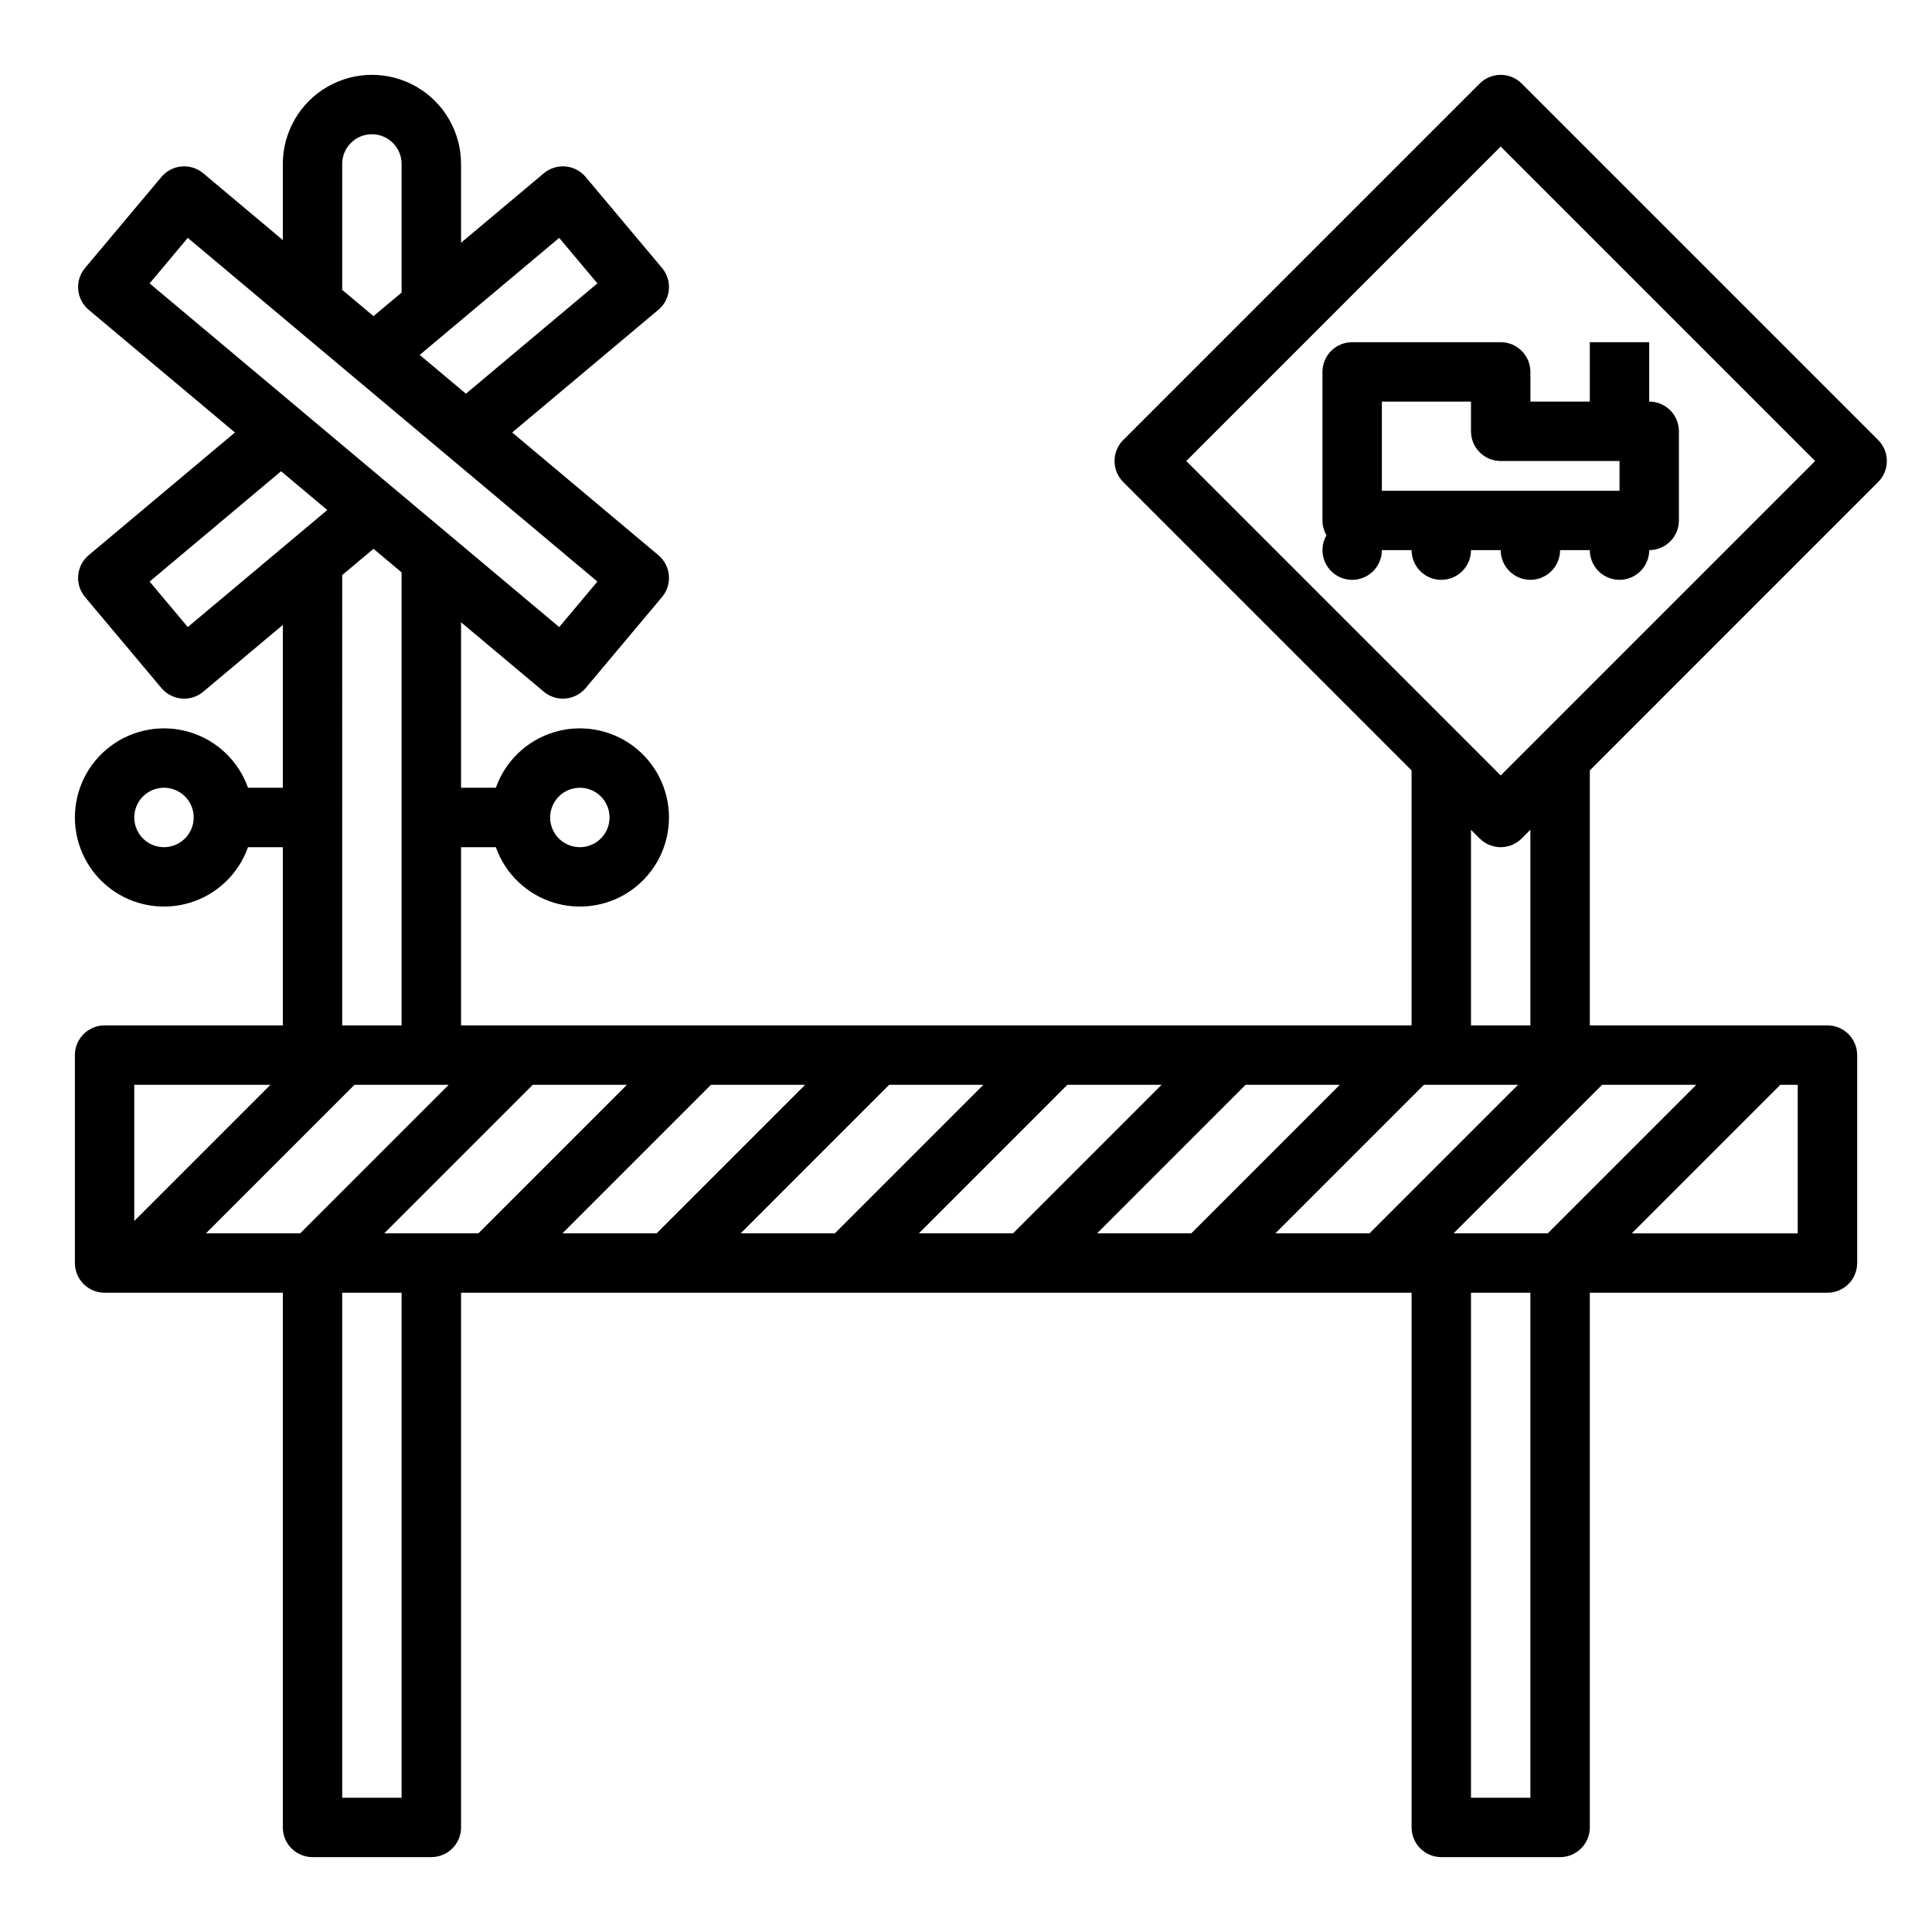 <?xml version="1.0" encoding="UTF-8"?>
<!-- Uploaded to: ICON Repo, www.iconrepo.com, Generator: ICON Repo Mixer Tools -->
<svg fill="#000000" width="800px" height="800px" version="1.1" viewBox="144 144 512 512" xmlns="http://www.w3.org/2000/svg">
 <g>
  <path d="m641.73 271.74c1.477-1.477 2.305-3.481 2.305-5.566 0-2.09-0.828-4.094-2.305-5.566l-94.465-94.465c-1.477-1.477-3.481-2.309-5.566-2.309-2.09 0-4.09 0.832-5.566 2.309l-94.465 94.465c-1.477 1.473-2.305 3.477-2.305 5.566 0 2.086 0.828 4.09 2.305 5.566l76.414 76.414v67.586h-251.9v-47.23h9.227-0.004c2.496 7.059 8.195 12.516 15.355 14.707s14.934 0.859 20.957-3.594c6.019-4.453 9.57-11.5 9.57-18.988s-3.551-14.531-9.57-18.984c-6.023-4.453-13.797-5.789-20.957-3.598-7.16 2.195-12.859 7.652-15.355 14.711h-9.223v-43.859l21.934 18.402-0.004-0.004c1.418 1.191 3.211 1.844 5.059 1.844 0.227 0 0.457-0.012 0.688-0.031l0.004 0.004c2.078-0.184 4-1.184 5.344-2.781l20.238-24.121c1.344-1.602 1.996-3.668 1.812-5.746-0.184-2.082-1.184-4.004-2.781-5.348l-38.746-32.512 38.746-32.512v0.004c3.328-2.797 3.766-7.762 0.969-11.09l-20.242-24.117c-2.793-3.332-7.758-3.766-11.09-0.973l-21.93 18.398v-20.871c0-8.438-4.504-16.234-11.809-20.453-7.309-4.219-16.309-4.219-23.617 0s-11.809 12.016-11.809 20.453v20.164l-21.082-17.691c-3.328-2.793-8.293-2.359-11.09 0.969l-20.242 24.125c-2.793 3.328-2.356 8.293 0.973 11.09l38.75 32.508-38.754 32.512c-1.602 1.344-2.602 3.266-2.781 5.348-0.184 2.078 0.469 4.144 1.812 5.746l20.242 24.117h-0.004c2.797 3.328 7.762 3.762 11.09 0.969l21.086-17.691v43.148h-9.227c-2.496-7.059-8.191-12.516-15.352-14.711-7.16-2.191-14.938-0.855-20.957 3.598s-9.57 11.496-9.57 18.984 3.551 14.535 9.57 18.988 13.797 5.785 20.957 3.594c7.16-2.191 12.855-7.648 15.352-14.707h9.227v47.23h-47.23c-4.348 0-7.875 3.523-7.875 7.871v55.105c0 2.086 0.832 4.09 2.309 5.566 1.477 1.477 3.477 2.305 5.566 2.305h47.23v141.7c0 2.086 0.828 4.09 2.305 5.566 1.477 1.473 3.481 2.305 5.566 2.305h31.488c2.09 0 4.09-0.832 5.566-2.305 1.477-1.477 2.309-3.481 2.309-5.566v-141.7h251.9v141.7c0 2.086 0.832 4.09 2.305 5.566 1.477 1.473 3.481 2.305 5.566 2.305h31.488c2.09 0 4.09-0.832 5.566-2.305 1.477-1.477 2.309-3.481 2.309-5.566v-141.7h62.977c2.086 0 4.09-0.828 5.566-2.305 1.473-1.477 2.305-3.481 2.305-5.566v-55.105c0-2.086-0.832-4.09-2.305-5.566-1.477-1.477-3.481-2.305-5.566-2.305h-62.977v-67.586zm-344.06 81.023c3.184 0 6.051 1.918 7.269 4.859s0.547 6.328-1.703 8.578c-2.254 2.254-5.641 2.926-8.582 1.707-2.941-1.219-4.859-4.086-4.859-7.273 0.008-4.344 3.527-7.867 7.875-7.871zm-110.21 15.746c-3.184 0-6.055-1.918-7.273-4.859s-0.543-6.328 1.707-8.582c2.254-2.25 5.637-2.922 8.578-1.703s4.859 4.086 4.859 7.269c-0.004 4.348-3.523 7.867-7.871 7.875zm354.24-185.67 83.332 83.332-83.332 83.332-83.332-83.332zm-12.484 288 39.359-39.359h24.965l-39.359 39.359zm-22.266 0h-24.965l39.359-39.359h24.965zm-244.03-39.359-39.359 39.359h-24.969l39.359-39.359zm22.266 0h24.965l-39.359 39.359h-24.965zm47.23 0h24.965l-39.359 39.359h-24.965zm47.23 0h24.965l-39.359 39.359h-24.961zm47.23 0h24.965l-39.359 39.359h-24.961zm47.23 0h24.965l-39.359 39.359h-24.961zm-181.91-224.44 10.121 12.059-34.84 29.234-12.25-10.277zm-57.508-19.594c0-4.348 3.523-7.871 7.871-7.871s7.871 3.523 7.871 7.871v34.082l-7.449 6.25-8.293-6.957zm-40.918 19.594 108.55 91.082-10.121 12.059-108.55-91.082zm0 103.14-10.121-12.059 34.84-29.234 12.246 10.277zm40.918-13.777 8.297-6.961 7.445 6.246v120.05h-15.742zm-19.008 135.08-36.098 36.098v-36.098zm34.75 188.93h-15.742v-133.82h15.742zm299.14 0h-15.742v-133.82h15.742zm70.848-149.57-43.969 0.004 39.359-39.359h4.609zm-70.848-55.105-15.742 0.004v-51.844l2.305 2.305c1.477 1.477 3.477 2.309 5.566 2.309 2.086 0 4.09-0.832 5.566-2.309l2.305-2.305z"/>
  <path d="m549.57 297.66c2.09 0 4.09-0.832 5.566-2.309 1.477-1.477 2.305-3.477 2.305-5.566h7.875c0 4.348 3.523 7.875 7.871 7.875s7.871-3.527 7.871-7.875c2.09 0 4.09-0.828 5.566-2.305 1.477-1.477 2.305-3.477 2.305-5.566v-23.617c0-2.086-0.828-4.09-2.305-5.566-1.477-1.477-3.477-2.305-5.566-2.305v-15.742h-15.742v15.742h-15.746v-7.871c0-2.09-0.828-4.09-2.305-5.566-1.477-1.477-3.481-2.305-5.566-2.305h-39.359c-4.348 0-7.875 3.523-7.875 7.871v39.359c0 1.383 0.367 2.742 1.062 3.938-1.227 2.117-1.398 4.688-0.465 6.953 0.938 2.262 2.871 3.965 5.238 4.598s4.891 0.129 6.836-1.363c1.941-1.492 3.078-3.805 3.074-6.254h7.871c0 4.348 3.523 7.875 7.871 7.875 4.348 0 7.875-3.527 7.875-7.875h7.871c0 2.09 0.828 4.09 2.305 5.566 1.477 1.477 3.481 2.309 5.566 2.309zm-39.359-23.617v-23.617h23.617v7.871c0 2.09 0.828 4.09 2.305 5.566 1.477 1.477 3.477 2.309 5.566 2.309h31.488v7.871z"/>
 </g>
</svg>